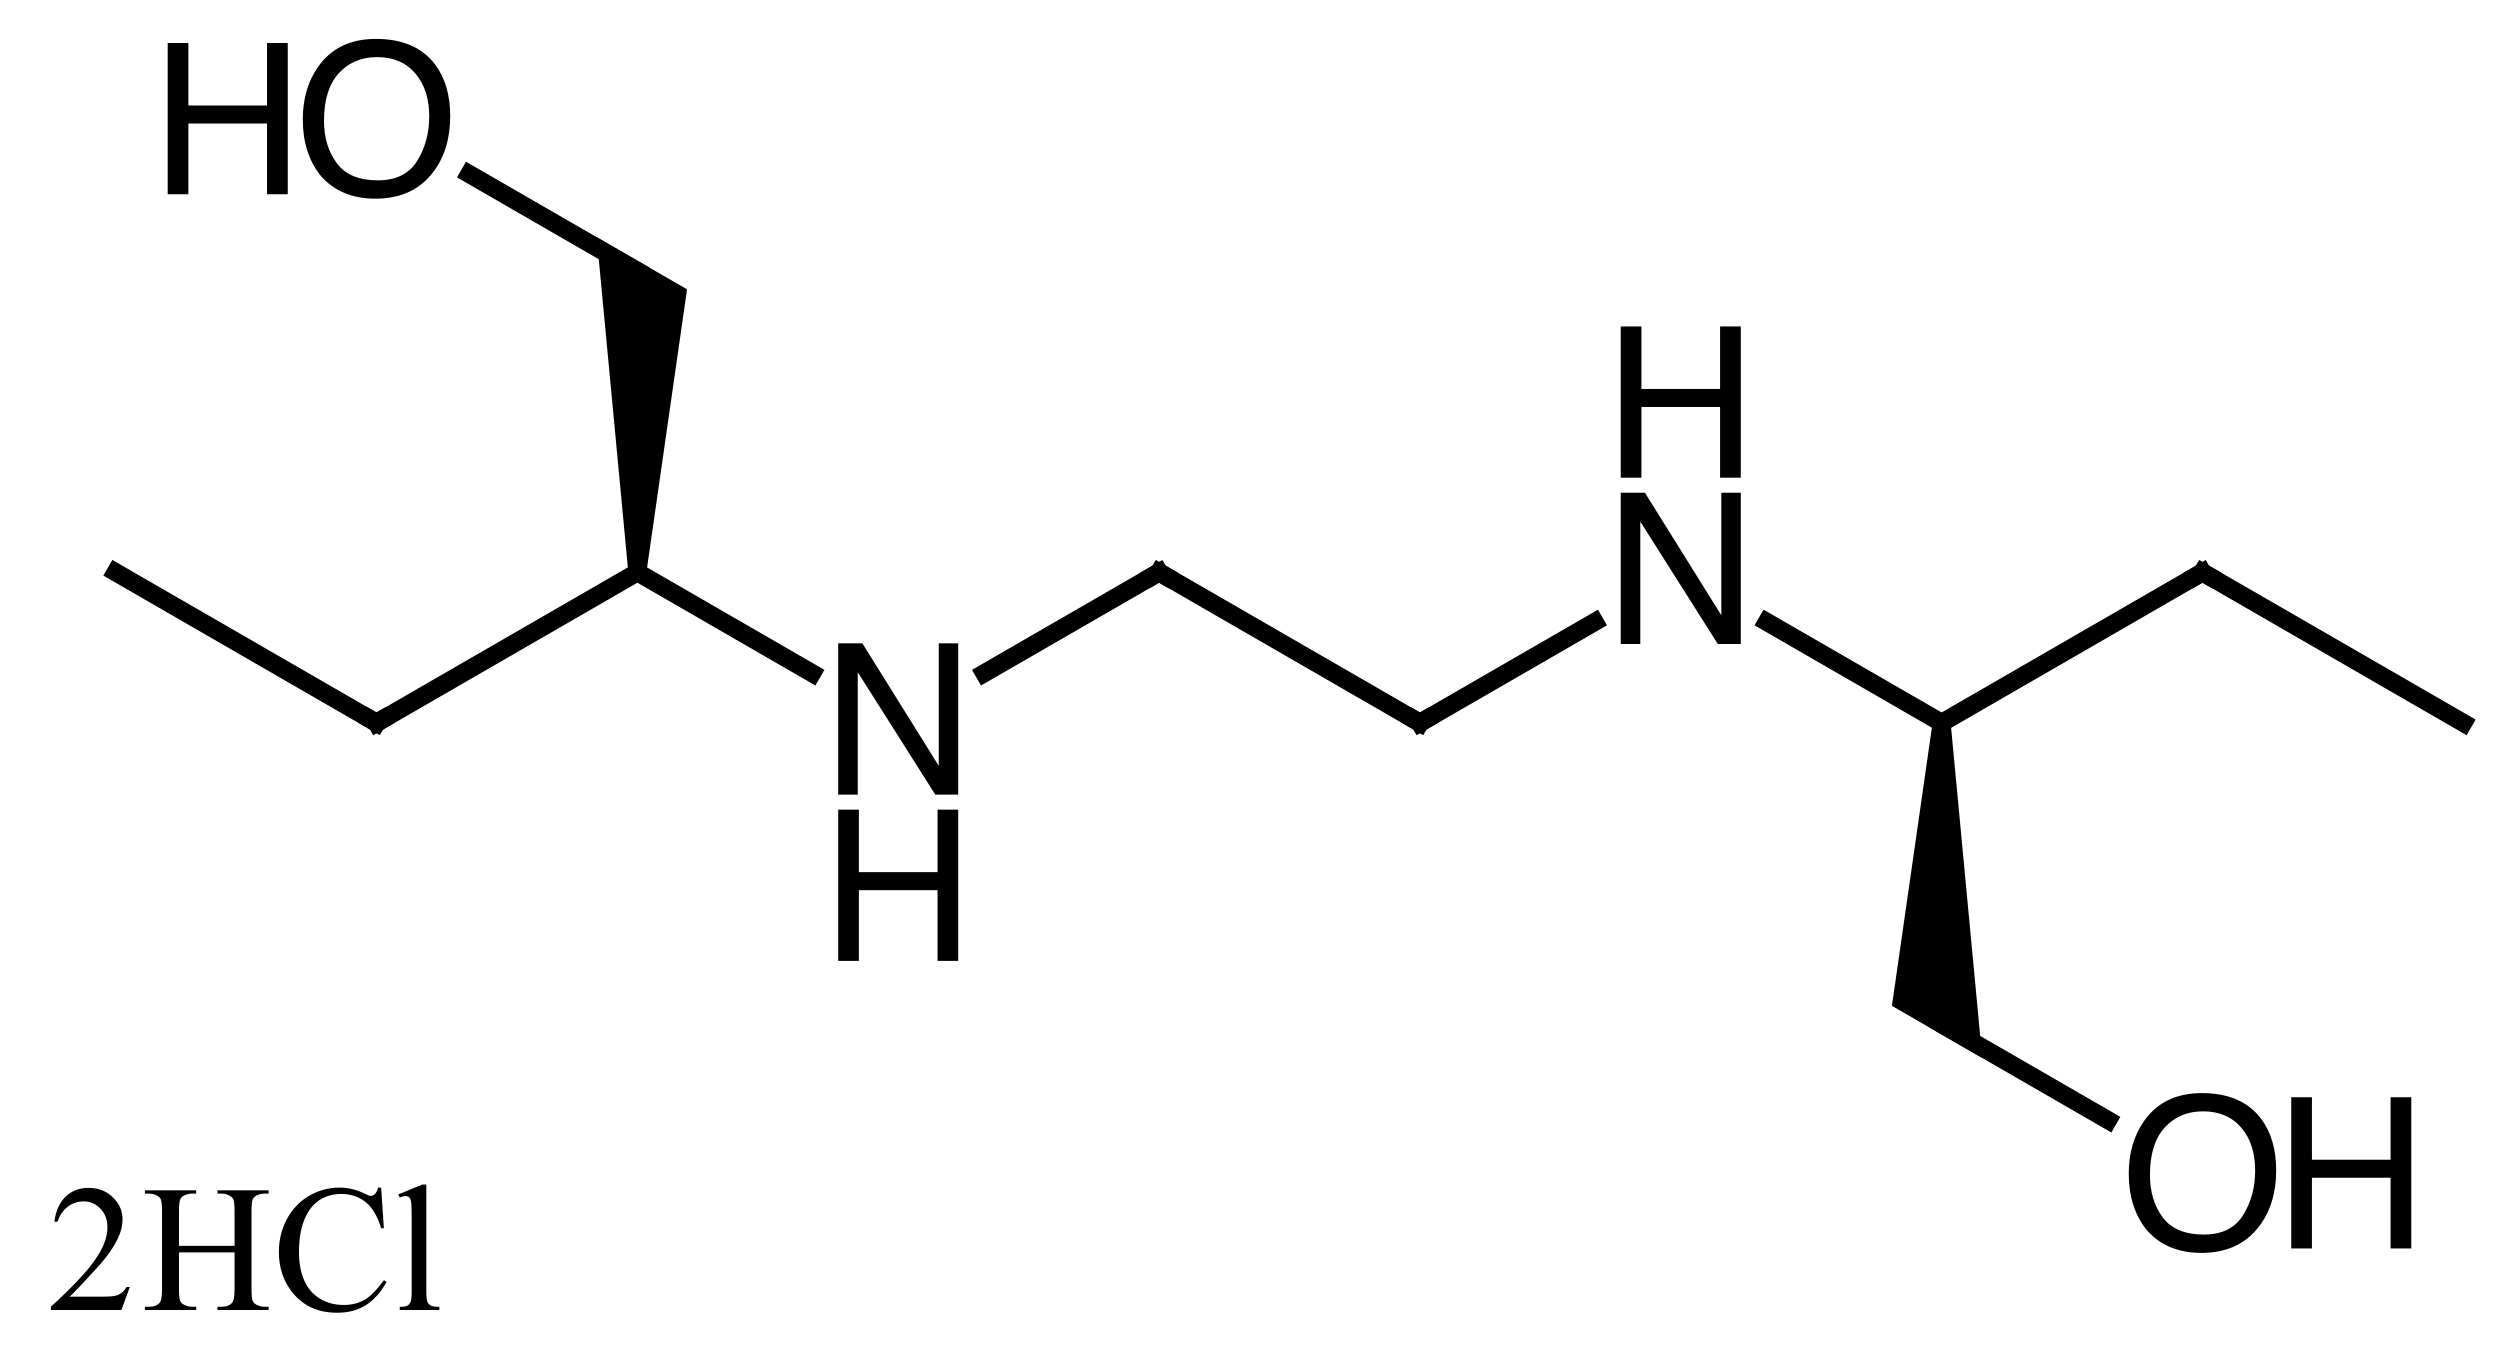 <?xml version="1.0" encoding="UTF-8"?>
<svg xmlns="http://www.w3.org/2000/svg" xmlns:xlink="http://www.w3.org/1999/xlink" style="fill-opacity:1; color-rendering:auto; color-interpolation:auto; text-rendering:auto; stroke:black; stroke-linecap:square; stroke-miterlimit:10; shape-rendering:auto; stroke-opacity:1; fill:black; stroke-dasharray:none; font-weight:normal; stroke-width:1; font-family:'Dialog'; font-style:normal; stroke-linejoin:miter; font-size:12px; stroke-dashoffset:0; image-rendering:auto;" width="166" viewBox="0 0 166.0 91.0" height="91">
  <!--Generated in ChemDoodle 11.12.0: PD94bWwgdmVyc2lvbj0iMS4wIiBlbmNvZGluZz0iVVRGLTgiIHN0YW5kYWxvbmU9Im5vIj8+CjxkIGY9InM6aWN4bWwiIGlkPSIxIiBtdj0iczozLjMuMCIgcD0iczpDaGVtRG9vZGxlIiBwYz0iaToxIiBwcj0iaToxIiB2PSJzOjExLjEyLjAiPgogICAgPHAgYjEwPSJiOnRydWUiIGIxMDU9ImI6dHJ1ZSIgYjEwNj0iYjpmYWxzZSIgYjEwNz0iYjpmYWxzZSIgYjEwOT0iYjpmYWxzZSIgYjExMD0iYjpmYWxzZSIgYjExMT0iYjp0cnVlIiBiMTEyPSJiOnRydWUiIGIxMTQ9ImI6dHJ1ZSIgYjExNT0iYjpmYWxzZSIgYjExNj0iYjp0cnVlIiBiMTE4PSJiOnRydWUiIGIxMjE9ImI6dHJ1ZSIgYjEyOT0iYjpmYWxzZSIgYjEzMT0iYjpmYWxzZSIgYjEzMj0iYjpmYWxzZSIgYjEzMz0iYjp0cnVlIiBiMTQ1PSJiOmZhbHNlIiBiMTQ2PSJiOnRydWUiIGIxNDc9ImI6ZmFsc2UiIGIxNTI9ImI6ZmFsc2UiIGIxNTU9ImI6dHJ1ZSIgYjE2Nj0iYjp0cnVlIiBiMTY3PSJiOnRydWUiIGIxNzA9ImI6ZmFsc2UiIGIxNzE9ImI6dHJ1ZSIgYjE3Mz0iYjp0cnVlIiBiMTc5PSJiOnRydWUiIGIyMDE9ImI6ZmFsc2UiIGIyMTY9ImI6dHJ1ZSIgYjIyNj0iYjp0cnVlIiBiMjI3PSJiOmZhbHNlIiBiMjM9ImI6dHJ1ZSIgYjI0PSJiOnRydWUiIGIyNDU9ImI6dHJ1ZSIgYjI0Nj0iYjp0cnVlIiBiMjQ3PSJiOmZhbHNlIiBiMjQ4PSJiOmZhbHNlIiBiMjU1PSJiOmZhbHNlIiBiMjU2PSJiOnRydWUiIGIzMDk9ImI6ZmFsc2UiIGIzNT0iYjpmYWxzZSIgYjQwPSJiOmZhbHNlIiBiNDE9ImI6dHJ1ZSIgYjQyPSJiOmZhbHNlIiBiOTA9ImI6ZmFsc2UiIGI5Mz0iYjp0cnVlIiBjMTA9ImM6MTI4LDEyOCwxMjgiIGMxMT0iYzoxMjgsMCwwIiBjMTI9ImM6MCwwLDAiIGMxOT0iYzowLDAsMCIgYzI9ImM6MCwwLDAiIGMzPSJjOjAsMCwwIiBjND0iYzoxMjgsMTI4LDEyOCIgYzU9ImM6MjU1LDI1NSwyNTUiIGM2PSJjOjAsMCwwIiBjNz0iYzoyNTUsMjU1LDI1NSIgYzg9ImM6MCwwLDAiIGM5PSJjOjAsMCwwIiBmMT0iZjoyMC4wIiBmMTA9ImY6MTAuMCIgZjExPSJmOjAuNTIzNTk4OCIgZjEyPSJmOjUuMCIgZjEzPSJmOjMuMCIgZjE0PSJmOjEuMiIgZjE1PSJmOjAuMCIgZjE2PSJmOjYuMCIgZjE3PSJmOjIuMCIgZjE4PSJmOjQuMCIgZjE5PSJmOjAuMTA0NzE5NzYiIGYyPSJmOjEuMiIgZjIxPSJmOjIuMCIgZjIyPSJmOjMuMCIgZjIzPSJmOjAuMCIgZjI0PSJmOjEwLjAiIGYyNT0iZjoxLjAiIGYyOD0iZjoxLjAiIGYyOT0iZjoxLjAiIGYzPSJmOjAuNSIgZjMwPSJmOjAuMyIgZjMxPSJmOjAuMyIgZjM0PSJmOjYuMCIgZjM1PSJmOjUuNDk3Nzg3IiBmMzY9ImY6MC43IiBmMzc9ImY6MS4wIiBmMzg9ImY6My4wIiBmMzk9ImY6MS4yIiBmND0iZjo1LjAiIGY0MD0iZjowLjAiIGY0MT0iZjoxLjAiIGY0Mj0iZjoxMC4wIiBmNDM9ImY6MTAuMCIgZjQ0PSJmOjAuNTIzNTk4OCIgZjQ1PSJmOjUuMCIgZjQ2PSJmOjEuMCIgZjQ3PSJmOjMuMCIgZjQ4PSJmOjEuMiIgZjQ5PSJmOjAuMCIgZjU9ImY6MC4xNSIgZjUxPSJmOjIwLjAiIGY1Mj0iZjo1LjAiIGY1Mz0iZjoxNS4wIiBmNTQ9ImY6MC4zIiBmNTU9ImY6MS4wIiBmNTY9ImY6MC41IiBmNTc9ImY6MS4wIiBmNTg9ImY6NS4wIiBmNTk9ImY6NC4wIiBmNj0iZjoxLjA0NzE5NzYiIGY2MT0iZjoyLjAiIGY2Mj0iZjoxMC4wIiBmNjM9ImY6MS4wIiBmNjU9ImY6NS4wIiBmNjY9ImY6NC4wIiBmNjc9ImY6MjAuMCIgZjY4PSJmOjAuNCIgZjY5PSJmOjMuMCIgZjc9ImY6MS41IiBmNzA9ImY6MTIuMCIgZjcxPSJmOjEwLjAiIGY5PSJmOjAuNyIgaTE1PSJpOjIiIGkxNj0iaTowIiBpMTc9Imk6MCIgaTI9Imk6NzkyIiBpMjI9Imk6MiIgaTI2PSJpOjEiIGkzPSJpOjYxMiIgaTMzPSJpOjAiIGkzNz0iaTowIiBpND0iaTozNiIgaTQwPSJpOjEiIGk0Mz0iaToxIiBpNT0iaTozNiIgaTY9Imk6MzYiIGk3PSJpOjM2IiBpZD0iMiIgczIwPSJzOkJhc2ljIiBzMjI9InM6QW5nc3Ryb20iIHQxPSJ0OkhlbHZldGljYSwwLDE0IiB0Mj0idDpUaW1lcyBOZXcgUm9tYW4sMCwxMiIvPgogICAgPGFuIGE9InM6bnVsbCIgY2k9InM6bnVsbCIgY249InM6bnVsbCIgY3M9InM6bnVsbCIgZD0iczpudWxsIiBpZD0iMyIgaz0iczpudWxsIiB0PSJzOm51bGwiLz4KICAgIDxjdCBpZD0iNCI+CiAgICAgICAgPF9jLz4KICAgIDwvY3Q+CiAgICA8ZnQgaWQ9IjUiPgogICAgICAgIDxfZiB2YWx1ZT0iSGVsdmV0aWNhIi8+CiAgICAgICAgPF9mIHZhbHVlPSJUaW1lcyBOZXcgUm9tYW4iLz4KICAgIDwvZnQ+CiAgICA8YSBhdDI9ImI6ZmFsc2UiIGF0Mz0iZDowLjAiIGF0ND0iaTowIiBjbzE9ImI6ZmFsc2UiIGlkPSI2IiBsPSJzOkMiIHA9InAzOjIzNS4wLDI5OS4wLDAuMCIvPgogICAgPGEgYXQyPSJiOmZhbHNlIiBhdDM9ImQ6MC4wIiBhdDQ9Imk6MCIgY28xPSJiOmZhbHNlIiBpZD0iNyIgbD0iczpDIiBwPSJwMzoyNTIuMzIwNTEsMjg5LjAsMC4wIi8+CiAgICA8YSBhdDI9ImI6ZmFsc2UiIGF0Mz0iZDowLjAiIGF0ND0iaTowIiBjbzE9ImI6ZmFsc2UiIGlkPSI4IiBsPSJzOkMiIHA9InAzOjIxNy42Nzk0OSwyODkuMCwwLjAiLz4KICAgIDxhIGF0Mj0iYjpmYWxzZSIgYXQzPSJkOjAuMCIgYXQ0PSJpOjAiIGNvMT0iYjpmYWxzZSIgaWQ9IjkiIGw9InM6QyIgcD0icDM6MjUyLjMyMDUxLDI2OS4wLDAuMCIvPgogICAgPGEgYXQyPSJiOmZhbHNlIiBhdDM9ImQ6MC4wIiBhdDQ9Imk6MCIgY28xPSJiOmZhbHNlIiBpZD0iMTAiIGw9InM6TiIgcD0icDM6MjY5LjY0MTAyLDI5OS4wLDAuMCIvPgogICAgPGEgYXQyPSJiOmZhbHNlIiBhdDM9ImQ6MC4wIiBhdDQ9Imk6MCIgY28xPSJiOmZhbHNlIiBpZD0iMTEiIGw9InM6TyIgcD0icDM6MjM1LjAsMjU5LjAsMC4wIi8+CiAgICA8YSBhdDI9ImI6ZmFsc2UiIGF0Mz0iZDowLjAiIGF0ND0iaTowIiBjbzE9ImI6ZmFsc2UiIGlkPSIxMiIgbD0iczpDIiBwPSJwMzoyODYuOTYxNTIsMjg5LjAsMC4wIi8+CiAgICA8YSBhdDI9ImI6ZmFsc2UiIGF0Mz0iZDowLjAiIGF0ND0iaTowIiBjbzE9ImI6ZmFsc2UiIGlkPSIxMyIgbD0iczpDIiBwPSJwMzozMDQuMjgyMDQsMjk5LjAsMC4wIi8+CiAgICA8YSBhdDI9ImI6ZmFsc2UiIGF0Mz0iZDowLjAiIGF0ND0iaTowIiBjbzE9ImI6ZmFsc2UiIGlkPSIxNCIgbD0iczpOIiBwPSJwMzozMjEuNjAyNTQsMjg5LjAsMC4wIi8+CiAgICA8YSBhdDI9ImI6ZmFsc2UiIGF0Mz0iZDowLjAiIGF0ND0iaTowIiBjbzE9ImI6ZmFsc2UiIGlkPSIxNSIgbD0iczpDIiBwPSJwMzozMzguOTIzMDMsMjk5LjAsMC4wIi8+CiAgICA8YSBhdDI9ImI6ZmFsc2UiIGF0Mz0iZDowLjAiIGF0ND0iaTowIiBjbzE9ImI6ZmFsc2UiIGlkPSIxNiIgbD0iczpDIiBwPSJwMzozMzguOTIzMDMsMzE5LjAsMC4wIi8+CiAgICA8YSBhdDI9ImI6ZmFsc2UiIGF0Mz0iZDowLjAiIGF0ND0iaTowIiBjbzE9ImI6ZmFsc2UiIGlkPSIxNyIgbD0iczpDIiBwPSJwMzozNTYuMjQzNTMsMjg5LjAsMC4wIi8+CiAgICA8YSBhdDI9ImI6ZmFsc2UiIGF0Mz0iZDowLjAiIGF0ND0iaTowIiBjbzE9ImI6ZmFsc2UiIGlkPSIxOCIgbD0iczpPIiBwPSJwMzozNTYuMjQzNTMsMzI5LjAsMC4wIi8+CiAgICA8YSBhdDI9ImI6ZmFsc2UiIGF0Mz0iZDowLjAiIGF0ND0iaTowIiBjbzE9ImI6ZmFsc2UiIGlkPSIxOSIgbD0iczpDIiBwPSJwMzozNzMuNTY0MDMsMjk5LjAsMC4wIi8+CiAgICA8YiBhMT0iaTo2IiBhMj0iaTo3IiBibzI9ImI6ZmFsc2UiIGJvMz0iaToyIiBjbzE9ImI6ZmFsc2UiIGlkPSIyMCIgdD0iczpTaW5nbGUiIHpvPSJzOjAiLz4KICAgIDxiIGExPSJpOjYiIGEyPSJpOjgiIGJvMj0iYjpmYWxzZSIgYm8zPSJpOjIiIGNvMT0iYjpmYWxzZSIgaWQ9IjIxIiB0PSJzOlNpbmdsZSIgem89InM6NCIvPgogICAgPGIgYTE9Imk6NyIgYTI9Imk6OSIgYm8yPSJiOmZhbHNlIiBibzM9Imk6MiIgY28xPSJiOmZhbHNlIiBpZD0iMjIiIHQ9InM6UHJvdHJ1ZGluZyIgem89InM6MiIvPgogICAgPGIgYTE9Imk6NyIgYTI9Imk6MTAiIGJvMj0iYjpmYWxzZSIgYm8zPSJpOjIiIGNvMT0iYjpmYWxzZSIgaWQ9IjIzIiB0PSJzOlNpbmdsZSIgem89InM6MSIvPgogICAgPGIgYTE9Imk6OSIgYTI9Imk6MTEiIGJvMj0iYjpmYWxzZSIgYm8zPSJpOjIiIGNvMT0iYjpmYWxzZSIgaWQ9IjI0IiB0PSJzOlNpbmdsZSIgem89InM6MyIvPgogICAgPGIgYTE9Imk6MTAiIGEyPSJpOjEyIiBibzI9ImI6ZmFsc2UiIGJvMz0iaToyIiBjbzE9ImI6ZmFsc2UiIGlkPSIyNSIgdD0iczpTaW5nbGUiIHpvPSJzOjUiLz4KICAgIDxiIGExPSJpOjEyIiBhMj0iaToxMyIgYm8yPSJiOmZhbHNlIiBibzM9Imk6MiIgY28xPSJiOmZhbHNlIiBpZD0iMjYiIHQ9InM6U2luZ2xlIiB6bz0iczo2Ii8+CiAgICA8YiBhMT0iaToxMyIgYTI9Imk6MTQiIGJvMj0iYjpmYWxzZSIgYm8zPSJpOjIiIGNvMT0iYjpmYWxzZSIgaWQ9IjI3IiB0PSJzOlNpbmdsZSIgem89InM6NyIvPgogICAgPGIgYTE9Imk6MTQiIGEyPSJpOjE1IiBibzI9ImI6ZmFsc2UiIGJvMz0iaToyIiBjbzE9ImI6ZmFsc2UiIGlkPSIyOCIgdD0iczpTaW5nbGUiIHpvPSJzOjgiLz4KICAgIDxiIGExPSJpOjE1IiBhMj0iaToxNiIgYm8yPSJiOmZhbHNlIiBibzM9Imk6MiIgY28xPSJiOmZhbHNlIiBpZD0iMjkiIHQ9InM6UHJvdHJ1ZGluZyIgem89InM6MTAiLz4KICAgIDxiIGExPSJpOjE1IiBhMj0iaToxNyIgYm8yPSJiOmZhbHNlIiBibzM9Imk6MiIgY28xPSJiOmZhbHNlIiBpZD0iMzAiIHQ9InM6U2luZ2xlIiB6bz0iczo5Ii8+CiAgICA8YiBhMT0iaToxNiIgYTI9Imk6MTgiIGJvMj0iYjpmYWxzZSIgYm8zPSJpOjIiIGNvMT0iYjpmYWxzZSIgaWQ9IjMxIiB0PSJzOlNpbmdsZSIgem89InM6MTEiLz4KICAgIDxiIGExPSJpOjE3IiBhMj0iaToxOSIgYm8yPSJiOmZhbHNlIiBibzM9Imk6MiIgY28xPSJiOmZhbHNlIiBpZD0iMzIiIHQ9InM6U2luZ2xlIiB6bz0iczoxMiIvPgogICAgPGxhIGNvMT0iYjpmYWxzZSIgaWQ9IjMzIiBwMT0icDI6MjE2LjAsMzM0LjAiIHAyPSJwMjoyMTYuMCwzMzQuMCIgc2gyMj0iZjowLjAiIHNoMz0iYjpmYWxzZSIgc2g0PSJiOmZhbHNlIiBzaDU9ImI6ZmFsc2UiIHQ9InM6MkhDbCI+CiAgICAgICAgPF9mIGE9Imk6MCIgdz0iZjotMS4wIj4KICAgICAgICAgICAgPHI+MkhDbDwvcj4KICAgICAgICA8L19mPgogICAgPC9sYT4KPC9kPgo=-->
  <defs id="genericDefs"></defs>
  <g>
    <g transform="translate(-210,-251)" style="text-rendering:geometricPrecision; font-family:'Times New Roman'; color-interpolation:linearRGB; color-rendering:optimizeQuality; image-rendering:optimizeQuality;">
      <path style="stroke:none;" d="M218.622 336.455 L218.065 337.984 L213.378 337.984 L213.378 337.768 Q215.446 335.881 216.29 334.685 Q217.134 333.49 217.134 332.5 Q217.134 331.744 216.671 331.258 Q216.208 330.772 215.564 330.772 Q214.977 330.772 214.512 331.114 Q214.046 331.457 213.823 332.119 L213.606 332.119 Q213.753 331.035 214.359 330.455 Q214.966 329.875 215.874 329.875 Q216.841 329.875 217.488 330.496 Q218.136 331.117 218.136 331.961 Q218.136 332.565 217.855 333.168 Q217.421 334.117 216.448 335.178 Q214.989 336.772 214.626 337.1 L216.7 337.1 Q217.333 337.1 217.588 337.053 Q217.843 337.006 218.048 336.862 Q218.253 336.719 218.405 336.455 Z"></path>
      <path style="stroke:none;" d="M221.884 333.725 L225.575 333.725 L225.575 331.451 Q225.575 330.842 225.499 330.648 Q225.44 330.502 225.253 330.397 Q225.001 330.256 224.72 330.256 L224.439 330.256 L224.439 330.039 L227.837 330.039 L227.837 330.256 L227.556 330.256 Q227.274 330.256 227.023 330.391 Q226.835 330.484 226.768 330.675 Q226.7 330.865 226.7 331.451 L226.7 336.578 Q226.7 337.182 226.776 337.375 Q226.835 337.522 227.017 337.627 Q227.274 337.768 227.556 337.768 L227.837 337.768 L227.837 337.984 L224.439 337.984 L224.439 337.768 L224.72 337.768 Q225.206 337.768 225.429 337.481 Q225.575 337.293 225.575 336.578 L225.575 334.158 L221.884 334.158 L221.884 336.578 Q221.884 337.182 221.96 337.375 Q222.019 337.522 222.206 337.627 Q222.458 337.768 222.739 337.768 L223.026 337.768 L223.026 337.984 L219.622 337.984 L219.622 337.768 L219.903 337.768 Q220.395 337.768 220.618 337.481 Q220.759 337.293 220.759 336.578 L220.759 331.451 Q220.759 330.842 220.683 330.648 Q220.624 330.502 220.442 330.397 Q220.185 330.256 219.903 330.256 L219.622 330.256 L219.622 330.039 L223.026 330.039 L223.026 330.256 L222.739 330.256 Q222.458 330.256 222.206 330.391 Q222.024 330.484 221.954 330.675 Q221.884 330.865 221.884 331.451 ZM235.308 329.857 L235.489 332.559 L235.308 332.559 Q234.944 331.346 234.27 330.812 Q233.597 330.279 232.653 330.279 Q231.862 330.279 231.224 330.681 Q230.585 331.082 230.219 331.961 Q229.852 332.84 229.852 334.147 Q229.852 335.225 230.198 336.016 Q230.544 336.807 231.238 337.228 Q231.933 337.65 232.823 337.65 Q233.597 337.65 234.189 337.319 Q234.78 336.988 235.489 336.004 L235.671 336.121 Q235.073 337.182 234.276 337.674 Q233.48 338.166 232.384 338.166 Q230.409 338.166 229.325 336.701 Q228.517 335.611 228.517 334.135 Q228.517 332.945 229.05 331.949 Q229.583 330.953 230.518 330.405 Q231.452 329.857 232.56 329.857 Q233.421 329.857 234.259 330.279 Q234.505 330.408 234.61 330.408 Q234.769 330.408 234.886 330.297 Q235.038 330.139 235.102 329.857 ZM238.308 329.652 L238.308 336.772 Q238.308 337.275 238.381 337.44 Q238.454 337.603 238.606 337.688 Q238.759 337.773 239.175 337.773 L239.175 337.984 L236.544 337.984 L236.544 337.773 Q236.913 337.773 237.048 337.697 Q237.183 337.621 237.259 337.445 Q237.335 337.269 237.335 336.772 L237.335 331.897 Q237.335 330.988 237.294 330.78 Q237.253 330.572 237.162 330.496 Q237.071 330.42 236.931 330.42 Q236.778 330.42 236.544 330.514 L236.444 330.309 L238.044 329.652 Z"></path>
      <line x1="235" x2="252.321" y1="299" style="stroke-linecap:butt; fill:none; stroke-width:1.2;" y2="289"></line>
      <line x1="252.321" x2="263.924" y1="289" style="stroke-linecap:butt; fill:none; stroke-width:1.2;" y2="295.699"></line>
      <path d="M252.921 289 L251.72 289 L249.62 266.748 L255.62 270.212 Z" style="stroke-width:1.2; stroke-linecap:butt; stroke:none;"></path>
      <line x1="252.321" x2="241.162" y1="269" style="stroke-linecap:butt; fill:none; stroke-width:1.2;" y2="262.558"></line>
      <line x1="235" x2="217.679" y1="299" style="stroke-linecap:butt; fill:none; stroke-width:1.2;" y2="289"></line>
      <line x1="275.358" x2="286.962" y1="295.699" style="stroke-linecap:butt; fill:none; stroke-width:1.2;" y2="289"></line>
      <line x1="286.962" x2="304.282" y1="289" style="stroke-linecap:butt; fill:none; stroke-width:1.2;" y2="299"></line>
      <line x1="304.282" x2="315.885" y1="299" style="stroke-linecap:butt; fill:none; stroke-width:1.2;" y2="292.301"></line>
      <line x1="327.32" x2="338.923" y1="292.301" style="stroke-linecap:butt; fill:none; stroke-width:1.2;" y2="299"></line>
      <line x1="338.923" x2="356.243" y1="299" style="stroke-linecap:butt; fill:none; stroke-width:1.2;" y2="289"></line>
      <path d="M338.323 299 L339.523 299 L341.623 321.252 L335.623 317.788 Z" style="stroke-width:1.2; stroke-linecap:butt; stroke:none;"></path>
      <line x1="338.923" x2="349.974" y1="319" style="stroke-linecap:butt; fill:none; stroke-width:1.2;" y2="325.38"></line>
      <line x1="356.243" x2="373.564" y1="289" style="stroke-linecap:butt; fill:none; stroke-width:1.2;" y2="299"></line>
      <path d="M234.567 298.75 L235 299 L235.433 298.75" style="fill:none; stroke-miterlimit:5; stroke-width:1.2; stroke-linecap:butt;"></path>
    </g>
    <g transform="translate(-210,-251)" style="stroke-linecap:butt; font-size:14px; text-rendering:geometricPrecision; image-rendering:optimizeQuality; color-rendering:optimizeQuality; font-family:'Helvetica'; color-interpolation:linearRGB; stroke-width:1.2; stroke-miterlimit:5;">
      <path style="stroke:none;" d="M265.656 293.719 L267.262 293.719 L272.334 301.854 L272.334 293.719 L273.626 293.719 L273.626 303.761 L272.102 303.761 L266.954 295.633 L266.954 303.761 L265.656 303.761 Z"></path>
      <path style="stroke:none;" d="M265.656 304.761 L267.03 304.761 L267.03 308.911 L272.252 308.911 L272.252 304.761 L273.626 304.761 L273.626 314.803 L272.252 314.803 L272.252 310.107 L267.03 310.107 L267.03 314.803 L265.656 314.803 Z"></path>
      <path style="stroke:none;" d="M234.959 253.583 Q237.618 253.583 238.897 255.292 Q239.894 256.625 239.894 258.703 Q239.894 260.952 238.753 262.442 Q237.413 264.192 234.932 264.192 Q232.614 264.192 231.288 262.661 Q230.106 261.184 230.106 258.928 Q230.106 256.891 231.117 255.442 Q232.416 253.583 234.959 253.583 ZM235.096 262.975 Q236.894 262.975 237.697 261.687 Q238.5 260.398 238.5 258.723 Q238.5 256.953 237.574 255.873 Q236.648 254.792 235.041 254.792 Q233.482 254.792 232.498 255.862 Q231.514 256.932 231.514 259.017 Q231.514 260.685 232.358 261.83 Q233.202 262.975 235.096 262.975 Z"></path>
      <path style="stroke:none;" d="M221.135 253.856 L222.509 253.856 L222.509 258.005 L227.731 258.005 L227.731 253.856 L229.106 253.856 L229.106 263.898 L227.731 263.898 L227.731 259.202 L222.509 259.202 L222.509 263.898 L221.135 263.898 Z"></path>
      <path style="fill:none;" d="M286.529 289.25 L286.962 289 L287.394 289.25"></path>
      <path style="fill:none;" d="M304.715 298.75 L304.282 299 L303.849 298.75"></path>
      <path style="stroke:none;" d="M317.617 283.719 L319.224 283.719 L324.296 291.854 L324.296 283.719 L325.588 283.719 L325.588 293.761 L324.063 293.761 L318.916 285.633 L318.916 293.761 L317.617 293.761 Z"></path>
      <path style="stroke:none;" d="M317.617 272.677 L318.991 272.677 L318.991 276.827 L324.214 276.827 L324.214 272.677 L325.588 272.677 L325.588 282.719 L324.214 282.719 L324.214 278.023 L318.991 278.023 L318.991 282.719 L317.617 282.719 Z"></path>
      <path style="fill:none;" d="M355.81 289.25 L356.243 289 L356.676 289.25"></path>
      <path style="stroke:none;" d="M356.202 323.582 Q358.862 323.582 360.14 325.291 Q361.138 326.625 361.138 328.703 Q361.138 330.952 359.997 332.442 Q358.657 334.192 356.175 334.192 Q353.858 334.192 352.532 332.661 Q351.349 331.184 351.349 328.928 Q351.349 326.891 352.361 325.442 Q353.659 323.582 356.202 323.582 ZM356.339 332.975 Q358.137 332.975 358.94 331.687 Q359.743 330.398 359.743 328.723 Q359.743 326.953 358.817 325.873 Q357.891 324.793 356.284 324.793 Q354.726 324.793 353.742 325.862 Q352.757 326.932 352.757 329.017 Q352.757 330.685 353.601 331.83 Q354.446 332.975 356.339 332.975 Z"></path>
      <path style="stroke:none;" d="M362.138 323.856 L363.512 323.856 L363.512 328.005 L368.735 328.005 L368.735 323.856 L370.109 323.856 L370.109 333.898 L368.735 333.898 L368.735 329.202 L363.512 329.202 L363.512 333.898 L362.138 333.898 Z"></path>
    </g>
  </g>
</svg>
